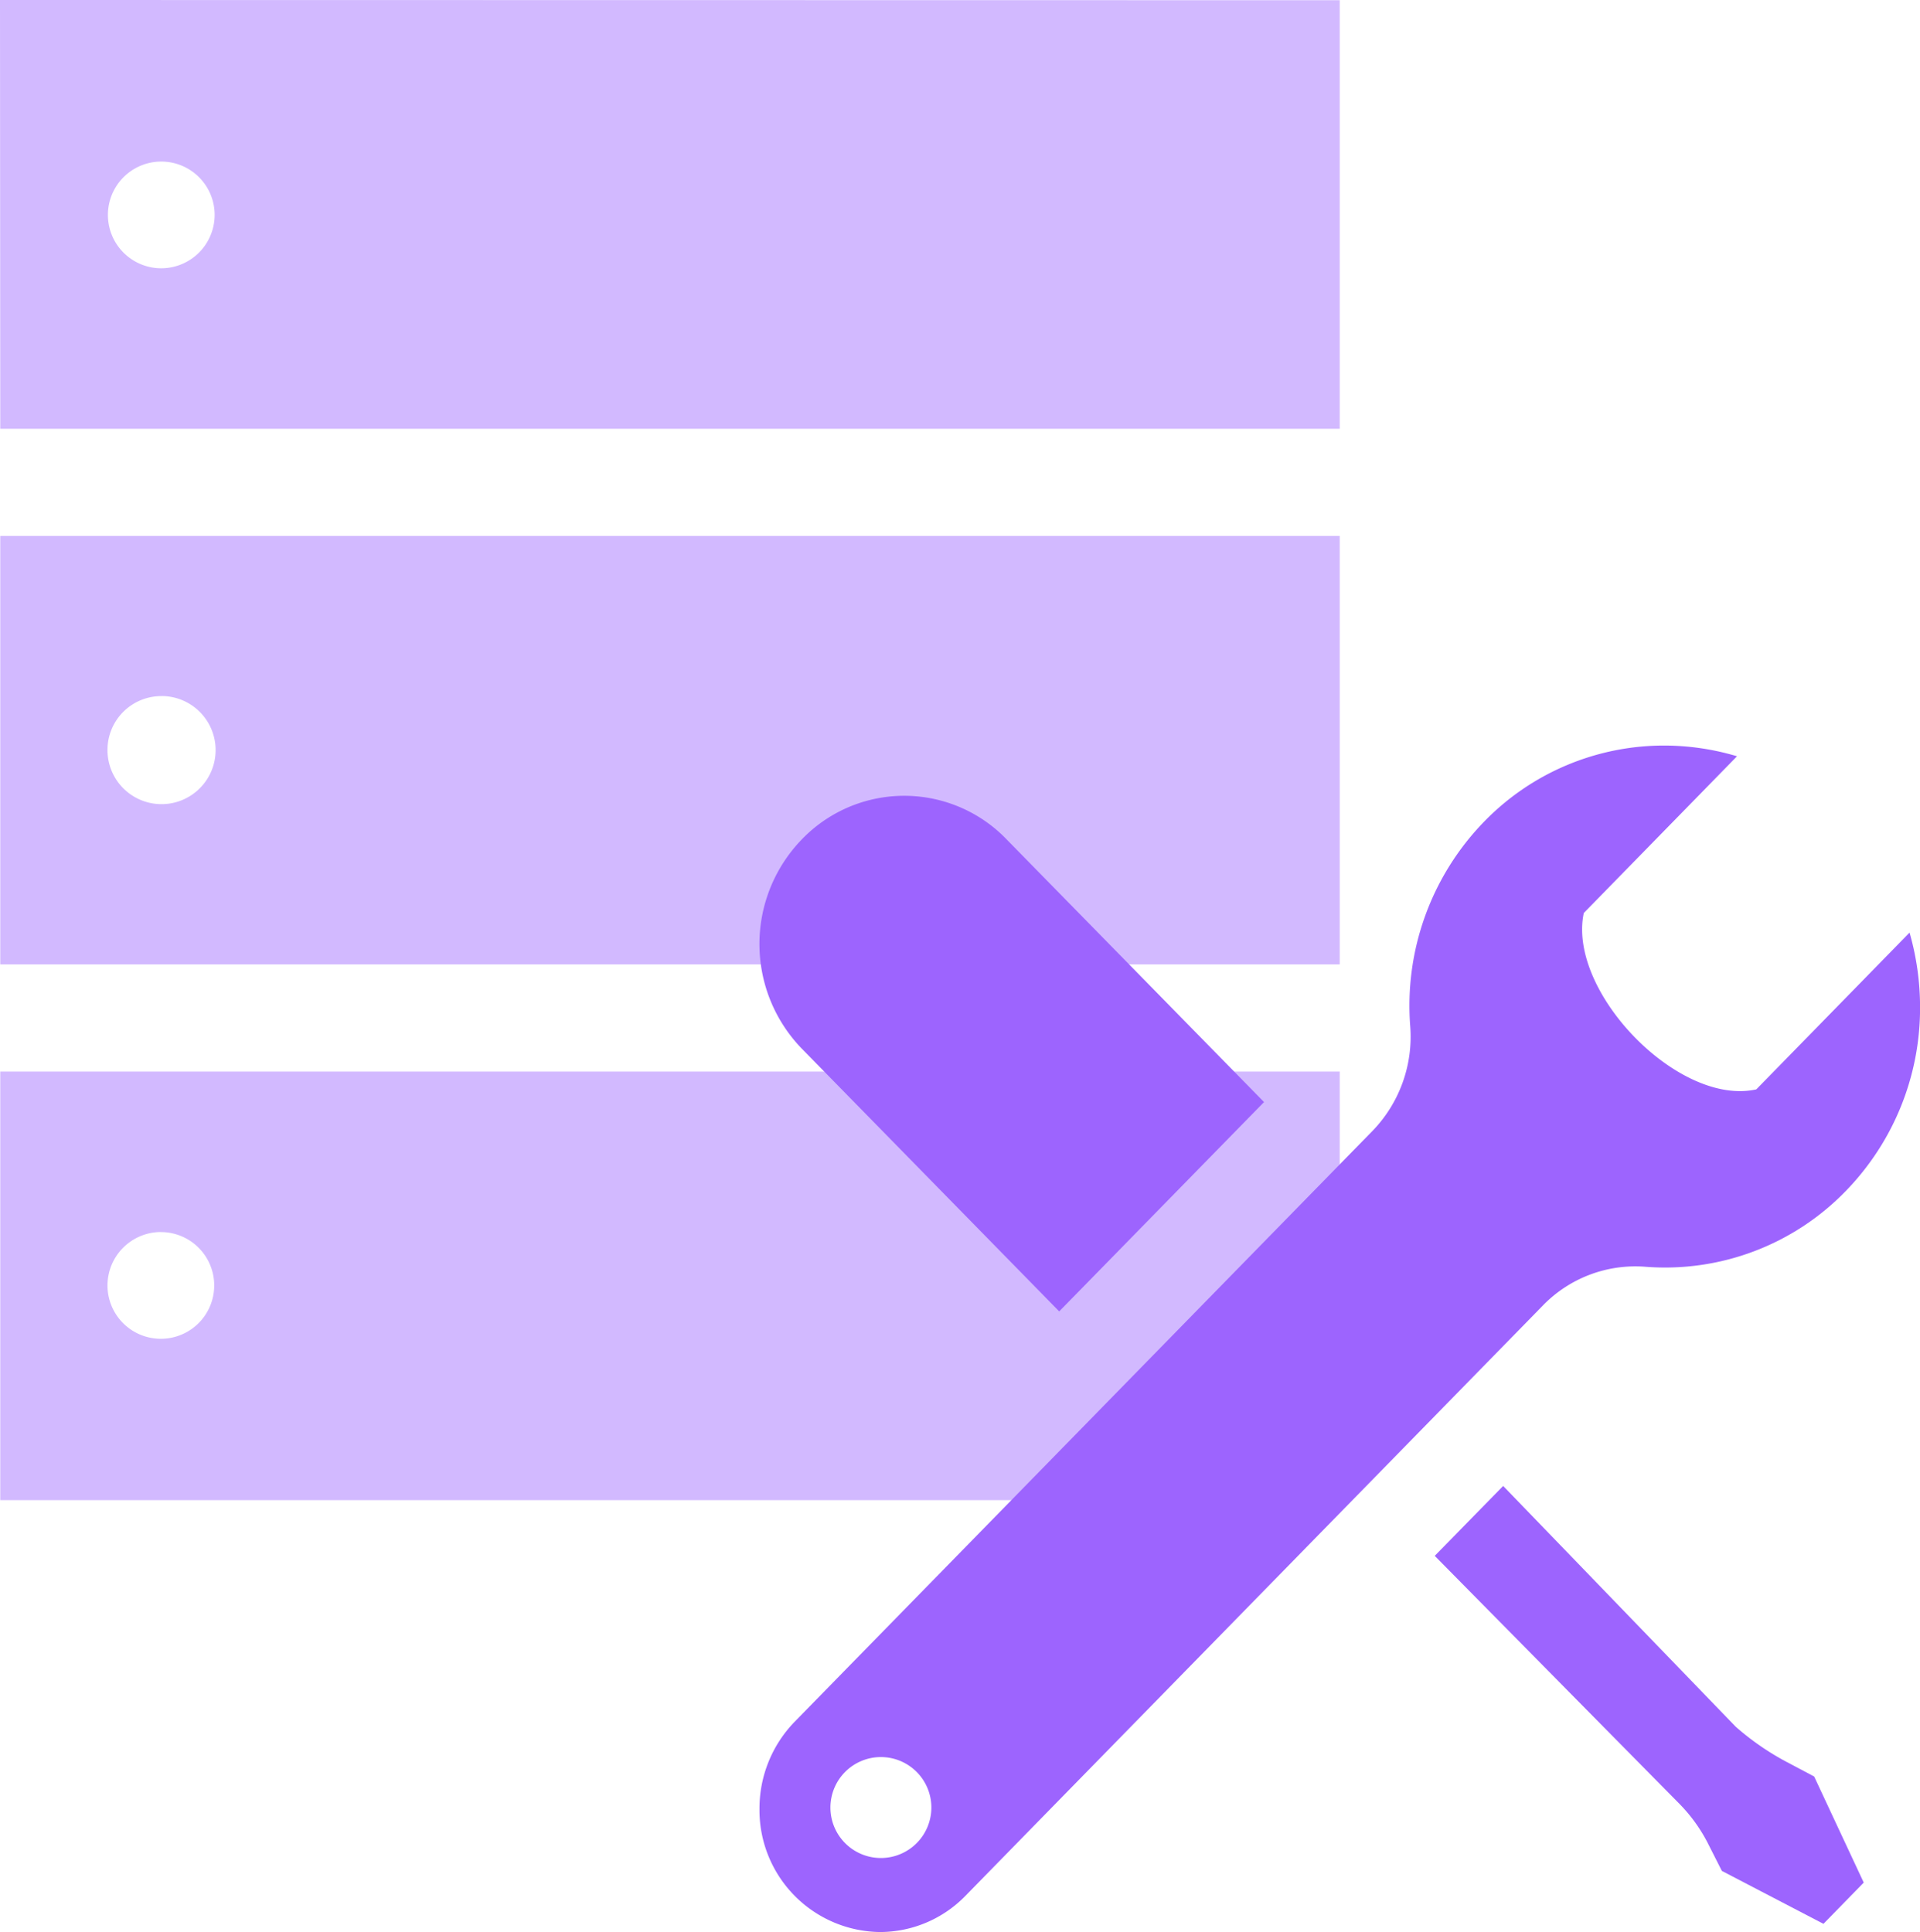 <svg id="Layer_1" data-name="Layer 1" xmlns="http://www.w3.org/2000/svg" viewBox="0 0 35.835 36.065"><title>1</title><path d="M0,0,.005,8.004h25V.004ZM3.006,5.008a.996.996,0,1,1,1-.996A.998.998,0,0,1,3.006,5.008ZM.005,18.003h25V10.004h-25Zm3.001-5.01a1.009,1.009,0,1,1-1,1.009A1.005,1.005,0,0,1,3.006,12.994ZM.005,28.003h25v-8h-25Zm3.001-5.004a.996.996,0,1,1-1,.997A.999.999,0,0,1,3.006,22.998Z" fill="#d2b9ff"/><path d="M19.769,24.48l3.823-3.908L18.784,15.665a2.651,2.651,0,0,0-3.815,0,2.807,2.807,0,0,0-.007,3.907Z" fill="#9d64fe"/><path d="M33.337,32.885a4.966,4.966,0,0,1-.942-.653l-4.34-4.494L26.778,29.043l4.57,4.632a3.005,3.005,0,0,1,.518.714l.271.535,1.896.988.752-.77-.925-1.98Z" fill="#9d64fe"/><path d="M30.705,23.646a4.694,4.694,0,0,0,3.743-1.412,4.896,4.896,0,0,0,1.388-3.434,5.039,5.039,0,0,0-.196-1.391l-2.86,2.926c-1.452.324-3.53-1.825-3.22-3.292L32.42,14.117a4.759,4.759,0,0,0-1.359-.2,4.68,4.68,0,0,0-3.36,1.419,4.929,4.929,0,0,0-1.38,3.826,2.53,2.53,0,0,1-.707,1.951L14.834,32.137a2.323,2.323,0,0,0-.659,1.627,2.276,2.276,0,0,0,2.251,2.301,2.228,2.228,0,0,0,1.591-.674L28.798,24.368A2.405,2.405,0,0,1,30.705,23.646ZM16.441,34.683a.942.942,0,1,1,.942-.942A.942.942,0,0,1,16.441,34.683Z" fill="#9d64fe"/></svg>